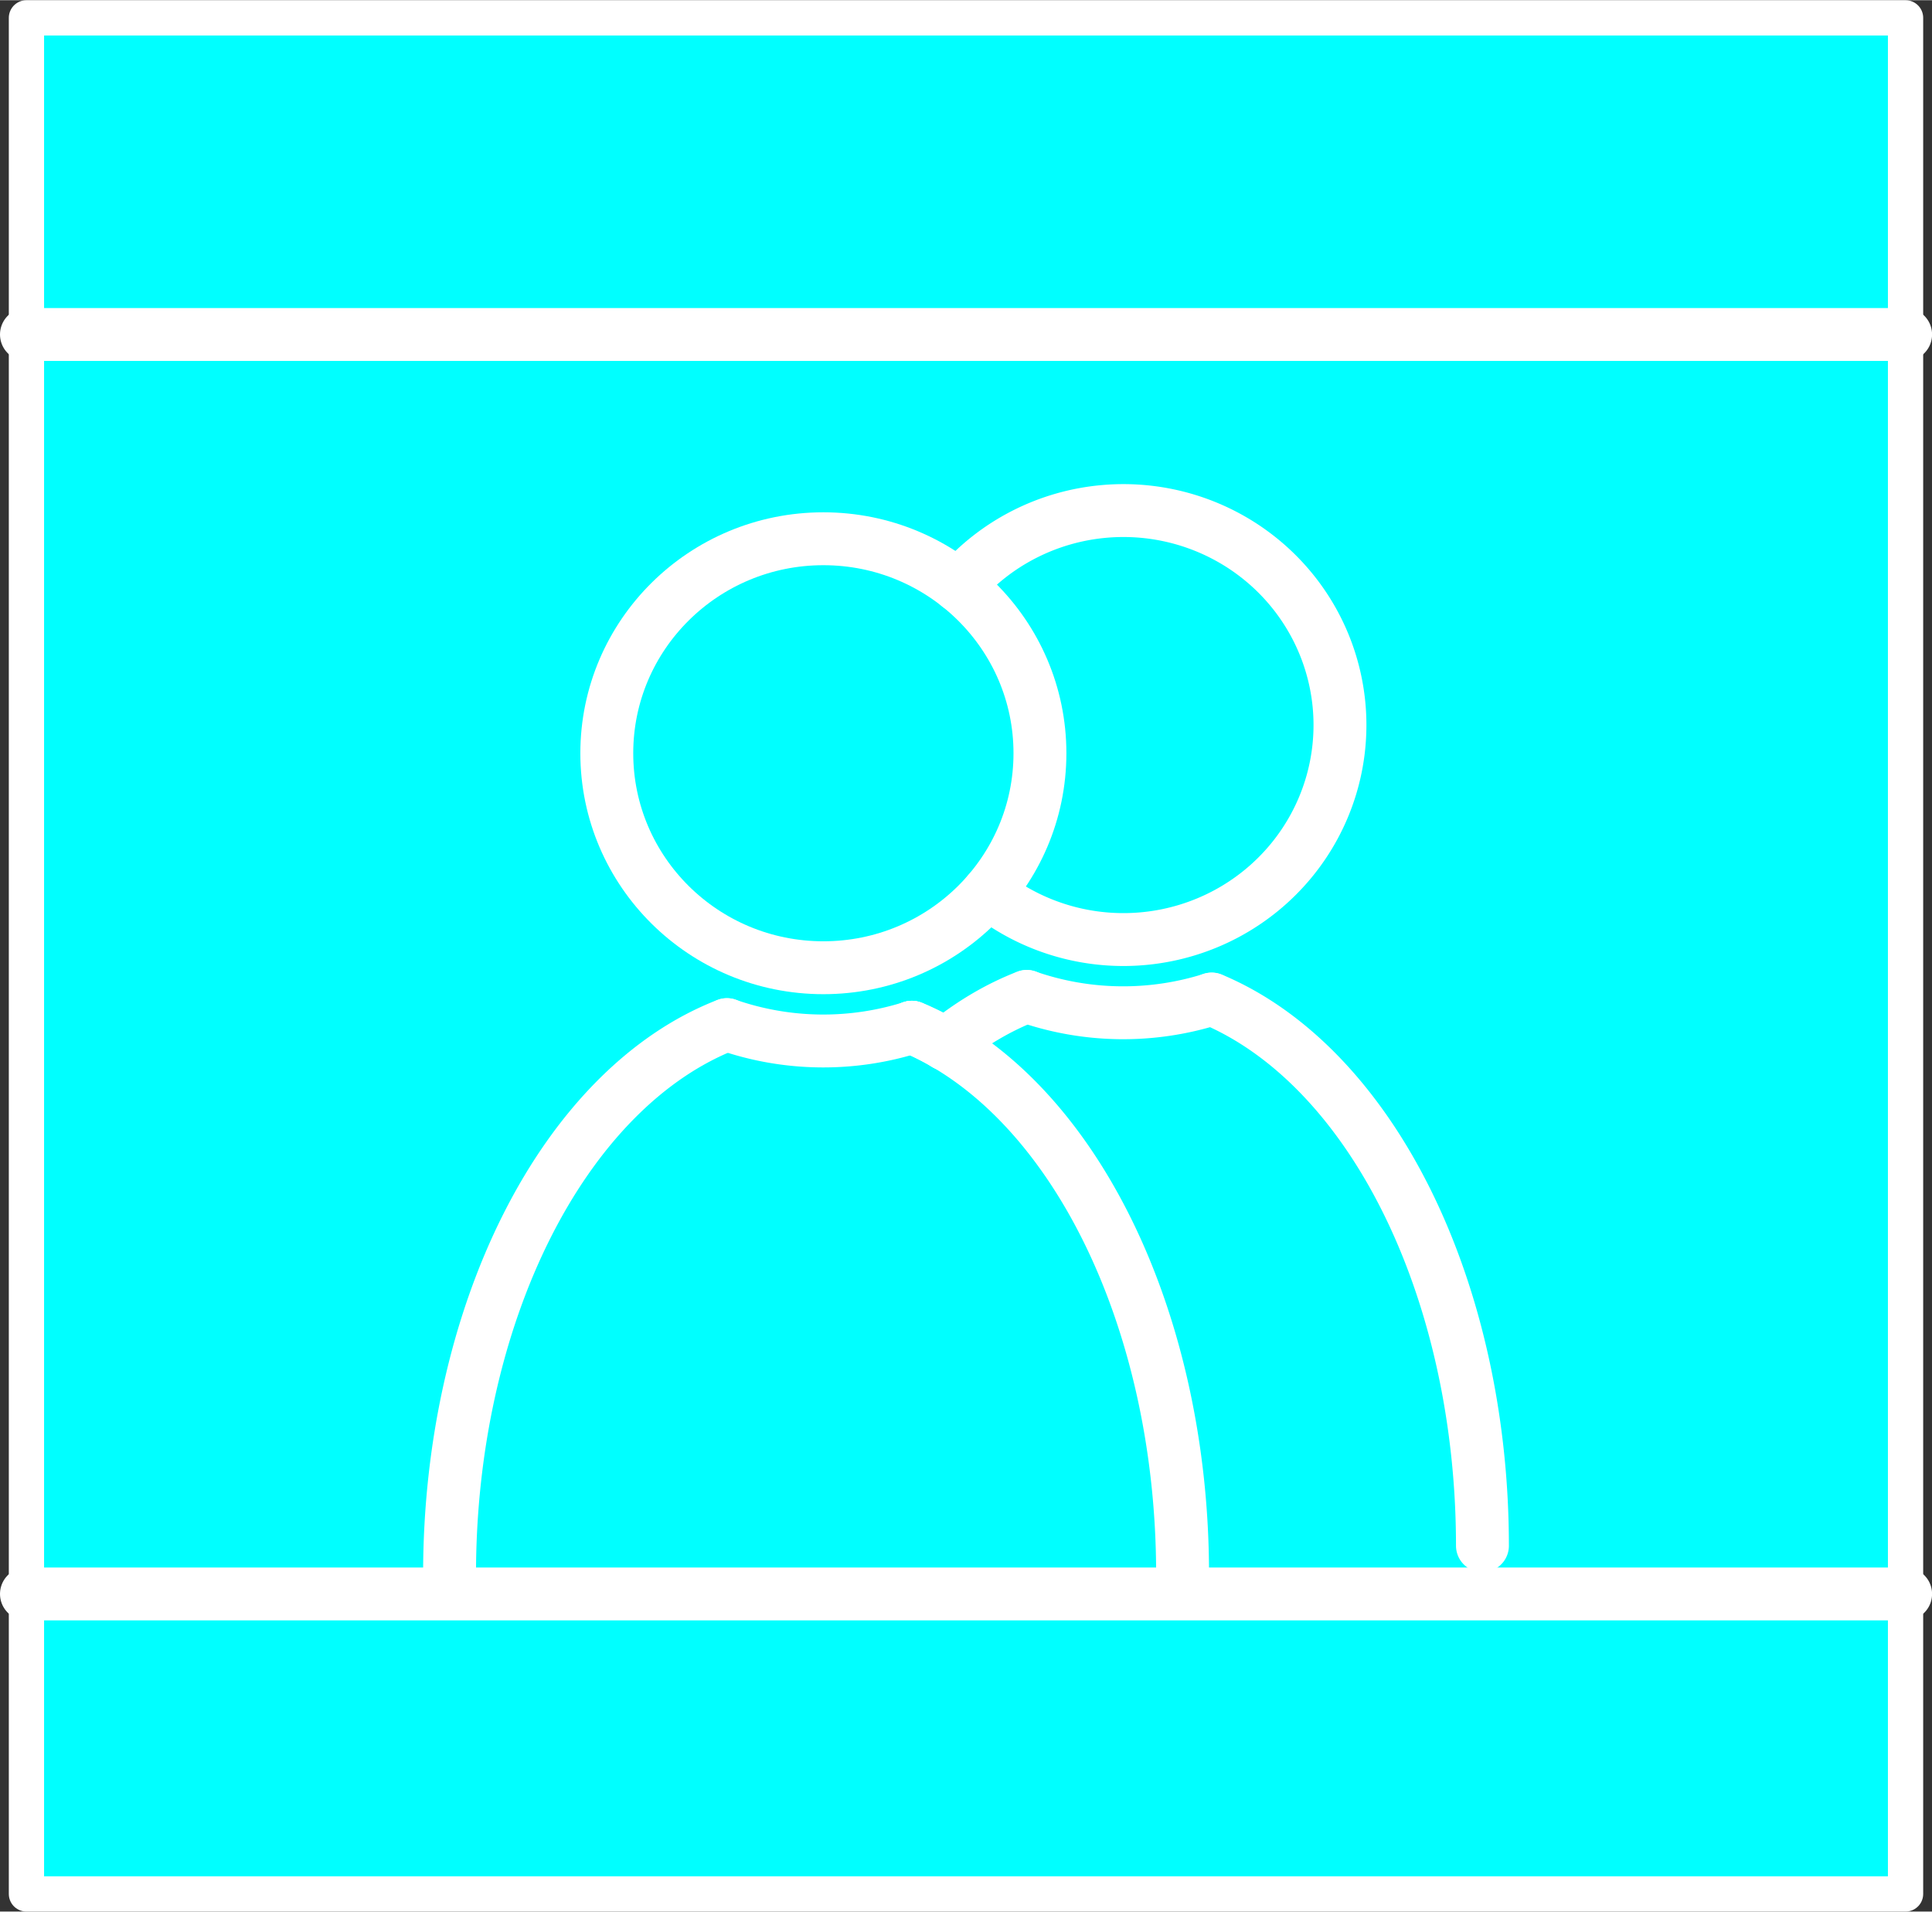 <?xml version="1.0" encoding="UTF-8" standalone="no"?>
<!DOCTYPE svg PUBLIC "-//W3C//DTD SVG 1.1//EN" "http://www.w3.org/Graphics/SVG/1.1/DTD/svg11.dtd">
<!-- Generiert durch Microsoft Visio, SVG Export Schewe-Symbole-Personen.svg Zeichenblatt-1 -->
<svg xmlns="http://www.w3.org/2000/svg" xmlns:xlink="http://www.w3.org/1999/xlink" xmlns:ev="http://www.w3.org/2001/xml-events"
		xmlns:v="http://schemas.microsoft.com/visio/2003/SVGExtensions/" width="1.141in" height="1.129in"
		viewBox="0 0 82.187 81.304" xml:space="preserve" color-interpolation-filters="sRGB" class="st4">
	<rect x="0" y="0" width="82.187" height="81.304" fill="#333333" stroke="none"/>
	<v:documentProperties v:langID="1031" v:metric="true" v:viewMarkup="false">
		<v:userDefs>
			<v:ud v:nameU="msvConvertTheme"/>
			<v:ud v:nameU="DocShowPicture" v:prompt="" v:val="VT0(1):26"/>
		</v:userDefs>
	</v:documentProperties>

	<style type="text/css">
	<![CDATA[
		.st1 {fill:#00ffff;stroke:#ffffff;stroke-linecap:round;stroke-linejoin:round;stroke-width:1.5}
		.st2 {stroke:#ffffff;stroke-linecap:round;stroke-linejoin:round;stroke-width:2.25}
		.st3 {fill:none;stroke:#ffffff;stroke-linecap:round;stroke-linejoin:round;stroke-width:2.25}
		.st4 {fill:none;fill-rule:evenodd;font-size:12px;overflow:visible;stroke-linecap:square;stroke-miterlimit:3}
	]]>
	</style>

	<g v:mID="0" v:index="1" v:groupContext="foregroundPage">
		<title>Zeichenblatt-1</title>
		<v:pageProperties v:drawingScale="0.0393701" v:pageScale="0.0393701" v:drawingUnits="24" v:shadowOffsetX="8.50394"
				v:shadowOffsetY="-8.50394"/>
		<g id="group138-1" transform="translate(1.125,-0.75)" v:mID="138" v:groupContext="group">
			<title>Tabelle.138</title>
			<g id="shape139-2" v:mID="139" v:groupContext="shape">
				<title>Tabelle.139</title>
				<rect x="0" y="1.5" width="79.937" height="79.804" class="st1"/>
			</g>
			<g id="shape140-4" v:mID="140" v:groupContext="shape" transform="translate(0,-12.756)">
				<title>Tabelle.140</title>
				<path d="M0 81.3 L79.94 81.3" class="st2"/>
			</g>
			<g id="group141-7" transform="translate(18,-13.606)" v:mID="141" v:groupContext="group">
				<title>Tabelle.141</title>
				<g id="group142-8" v:mID="142" v:groupContext="group">
					<title>Tabelle.142</title>
					<g id="shape143-9" v:mID="143" v:groupContext="shape" transform="translate(6.688,-25.792)">
						<title>Tabelle.143</title>
						<ellipse cx="9.213" cy="72.18" rx="9.213" ry="9.124" class="st3"/>
					</g>
					<g id="shape144-11" v:mID="144" v:groupContext="shape" transform="translate(92.521,21.963) rotate(63.654)">
						<title>Tabelle.144</title>
						<path d="M0 81.3 A24.095 15.591 26.35 0 1 25.95 81.3" class="st2"/>
					</g>
					<g id="shape145-14" v:mID="145" v:groupContext="shape" transform="translate(81.044,92.891) rotate(116.787)">
						<title>Tabelle.145</title>
						<path d="M-0 77.57 A24.095 15.591 -26.79 0 0 26.18 77.57" class="st2"/>
					</g>
					<g id="shape146-17" v:mID="146" v:groupContext="shape" transform="translate(12.959,-22.727) rotate(0.824)">
						<title>Tabelle.146</title>
						<path d="M0 80.67 A12.358 12.239 -0.82 0 0 7.86 80.67" class="st2"/>
					</g>
				</g>
				<g id="shape147-20" v:mID="147" v:groupContext="shape" transform="translate(25.715,-23.927) rotate(0.824)">
					<title>Tabelle.147</title>
					<path d="M0 80.67 A12.358 12.239 -0.82 0 0 7.86 80.67" class="st2"/>
				</g>
				<g id="shape148-23" v:mID="148" v:groupContext="shape" transform="translate(65.762,126.639) rotate(149.482)">
					<title>Tabelle.148</title>
					<path d="M-0 81.15 A24.095 15.591 -59.48 0 0 4.01 81.15" class="st2"/>
				</g>
				<g id="shape149-26" v:mID="149" v:groupContext="shape" transform="translate(105.277,20.763) rotate(63.654)">
					<title>Tabelle.149</title>
					<path d="M-0 81.3 A24.095 15.591 26.35 0 1 25.95 81.3" class="st2"/>
				</g>
				<g id="shape150-29" v:mID="150" v:groupContext="shape" transform="translate(-42.48,58.588) rotate(-95.48)">
					<title>Tabelle.150</title>
					<path d="M0 65.69 A9.213 9.124 -84.52 1 0 13.11 65.69" class="st2"/>
				</g>
				<g id="shape151-32" v:mID="151" v:groupContext="shape" transform="translate(56.02,-14.676) rotate(26.562)">
					<title>Tabelle.151</title>
					<path d="M0 81.3 A24.095 15.591 63.44 0 1 1.61 81.3" class="st2"/>
				</g>
			</g>
			<g id="shape152-35" v:mID="152" v:groupContext="shape" transform="translate(0,-66.331)">
				<title>Tabelle.152</title>
				<path d="M0 81.3 L79.94 81.3" class="st2"/>
			</g>
		</g>
	</g>
</svg>
